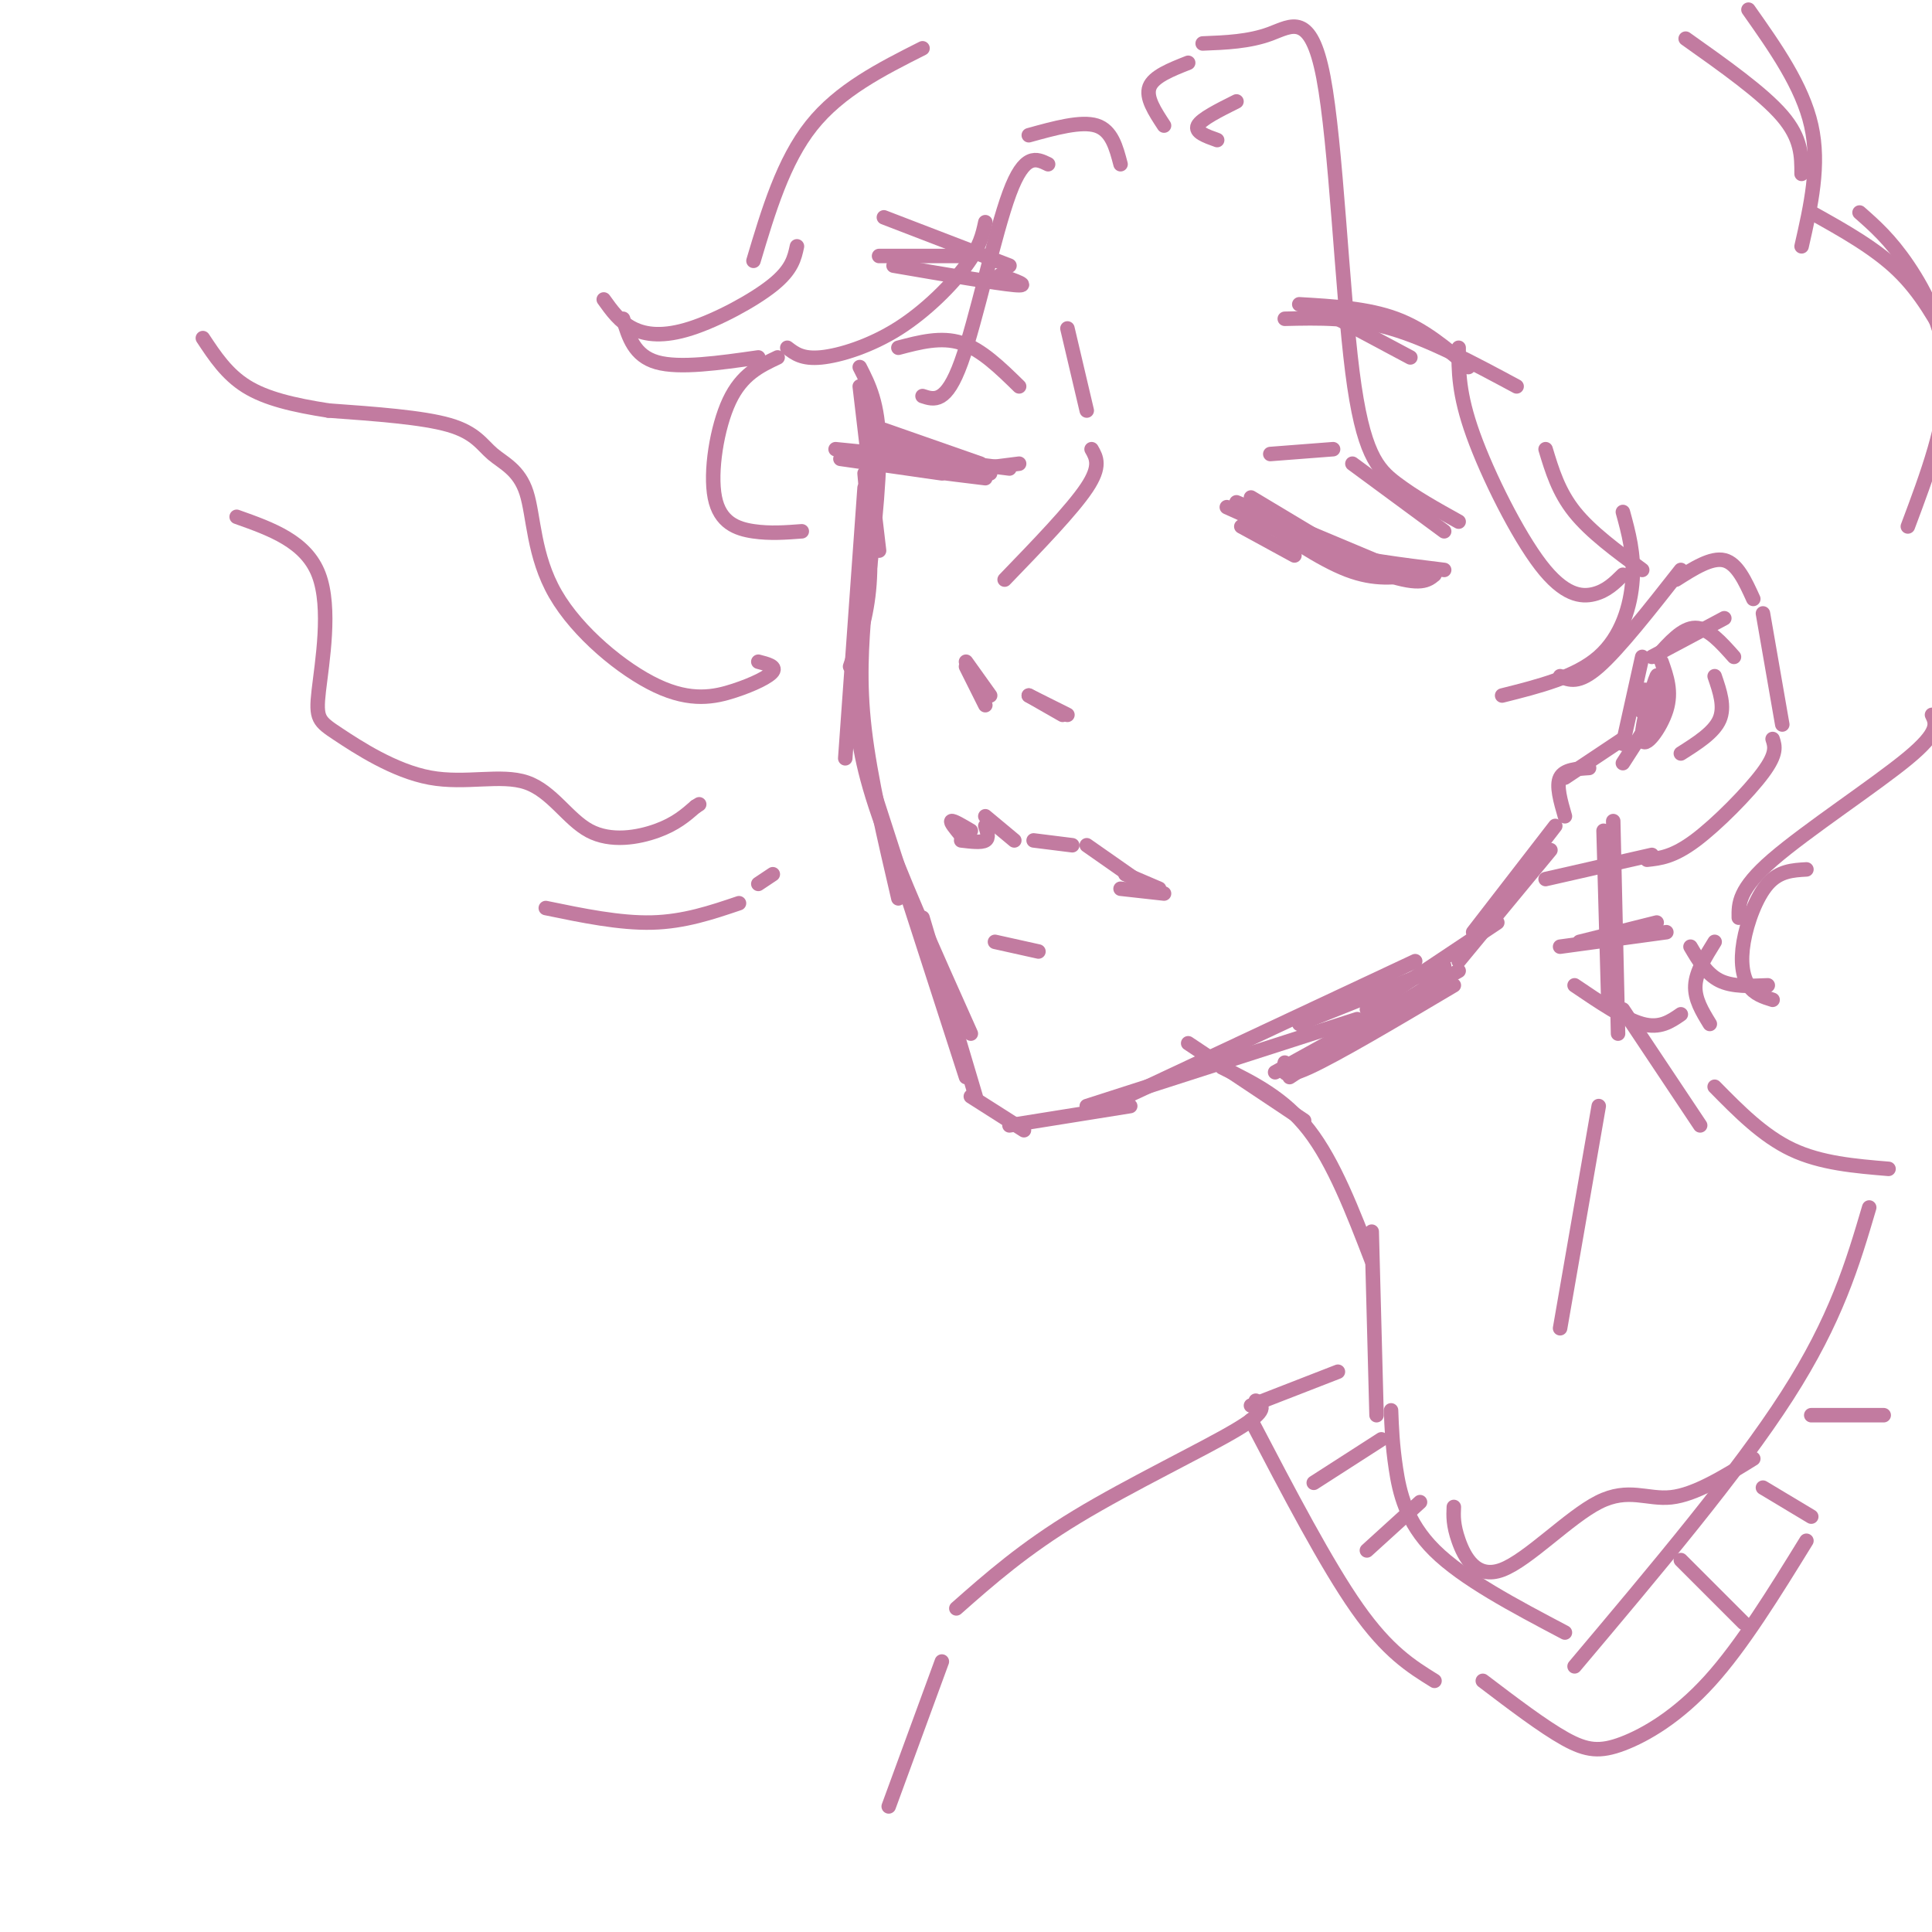<svg viewBox='0 0 400 400' version='1.1' xmlns='http://www.w3.org/2000/svg' xmlns:xlink='http://www.w3.org/1999/xlink'><g fill='none' stroke='rgb(194,123,160)' stroke-width='3' stroke-linecap='round' stroke-linejoin='round'><path d='M178,80c0.000,0.000 4.000,34.000 4,34'/><path d='M178,76c1.917,3.750 3.833,7.500 4,16c0.167,8.500 -1.417,21.750 -3,35'/><path d='M179,98c0.750,8.167 1.500,16.333 1,23c-0.500,6.667 -2.250,11.833 -4,17'/><path d='M179,101c0.000,0.000 -4.000,56.000 -4,56'/><path d='M179,126c-0.583,7.500 -1.167,15.000 0,25c1.167,10.000 4.083,22.500 7,35'/><path d='M177,145c0.500,6.250 1.000,12.500 5,24c4.000,11.500 11.500,28.250 19,45'/><path d='M179,158c0.000,0.000 21.000,65.000 21,65'/><path d='M191,190c0.000,0.000 11.000,37.000 11,37'/><path d='M201,227c0.000,0.000 11.000,7.000 11,7'/><path d='M209,233c0.000,0.000 25.000,-4.000 25,-4'/><path d='M225,229c0.000,0.000 56.000,-18.000 56,-18'/><path d='M229,229c0.000,0.000 64.000,-30.000 64,-30'/><path d='M269,212c0.000,0.000 30.000,-12.000 30,-12'/><path d='M283,209c0.000,0.000 27.000,-18.000 27,-18'/><path d='M302,199c0.000,0.000 19.000,-23.000 19,-23'/><path d='M305,193c0.000,0.000 17.000,-22.000 17,-22'/><path d='M347,120c3.667,-2.333 7.333,-4.667 10,-4c2.667,0.667 4.333,4.333 6,8'/><path d='M365,127c0.000,0.000 4.000,23.000 4,23'/><path d='M367,153c0.489,1.489 0.978,2.978 -2,7c-2.978,4.022 -9.422,10.578 -14,14c-4.578,3.422 -7.289,3.711 -10,4'/><path d='M342,177c0.000,0.000 -22.000,5.000 -22,5'/><path d='M342,136c0.000,0.000 15.000,-8.000 15,-8'/><path d='M343,136c2.667,-3.000 5.333,-6.000 8,-6c2.667,0.000 5.333,3.000 8,6'/><path d='M340,136c0.000,0.000 -4.000,18.000 -4,18'/><path d='M336,153c0.000,0.000 -12.000,8.000 -12,8'/><path d='M329,159c-2.583,0.167 -5.167,0.333 -6,2c-0.833,1.667 0.083,4.833 1,8'/><path d='M336,158c0.000,0.000 9.000,-14.000 9,-14'/><path d='M344,137c1.091,3.090 2.181,6.179 1,10c-1.181,3.821 -4.634,8.372 -5,6c-0.366,-2.372 2.356,-11.667 3,-13c0.644,-1.333 -0.788,5.295 -2,7c-1.212,1.705 -2.203,-1.513 -2,-3c0.203,-1.487 1.602,-1.244 3,-1'/><path d='M342,143c0.667,0.333 0.833,1.667 1,3'/><path d='M355,140c1.083,3.167 2.167,6.333 1,9c-1.167,2.667 -4.583,4.833 -8,7'/><path d='M332,172c0.000,0.000 1.000,36.000 1,36'/><path d='M327,195c0.000,0.000 16.000,-4.000 16,-4'/><path d='M334,170c0.000,0.000 1.000,44.000 1,44'/><path d='M323,196c0.000,0.000 22.000,-3.000 22,-3'/><path d='M259,103c0.000,0.000 15.000,9.000 15,9'/><path d='M256,104c0.000,0.000 31.000,13.000 31,13'/><path d='M259,106c7.167,4.917 14.333,9.833 20,12c5.667,2.167 9.833,1.583 14,1'/><path d='M254,105c12.917,5.833 25.833,11.667 33,14c7.167,2.333 8.583,1.167 10,0'/><path d='M261,107c3.833,2.583 7.667,5.167 14,7c6.333,1.833 15.167,2.917 24,4'/><path d='M263,94c0.000,0.000 13.000,-1.000 13,-1'/><path d='M280,96c0.000,0.000 19.000,14.000 19,14'/><path d='M180,89c0.000,0.000 25.000,9.000 25,9'/><path d='M184,93c3.250,1.750 6.500,3.500 11,4c4.500,0.500 10.250,-0.250 16,-1'/><path d='M209,97c0.000,0.000 -24.000,-3.000 -24,-3'/><path d='M183,89c0.000,0.000 20.000,7.000 20,7'/><path d='M186,72c4.417,-1.167 8.833,-2.333 13,-1c4.167,1.333 8.083,5.167 12,9'/><path d='M183,93c-1.250,1.000 -2.500,2.000 1,3c3.500,1.000 11.750,2.000 20,3'/><path d='M195,98c0.000,0.000 -21.000,-3.000 -21,-3'/><path d='M183,94c0.000,0.000 -10.000,-1.000 -10,-1'/><path d='M257,109c0.000,0.000 11.000,6.000 11,6'/><path d='M221,68c0.000,0.000 4.000,17.000 4,17'/><path d='M226,93c1.000,1.750 2.000,3.500 -1,8c-3.000,4.500 -10.000,11.750 -17,19'/><path d='M200,138c0.000,0.000 4.000,8.000 4,8'/><path d='M200,137c0.000,0.000 5.000,7.000 5,7'/><path d='M213,144c0.000,0.000 8.000,4.000 8,4'/><path d='M213,144c0.000,0.000 7.000,4.000 7,4'/><path d='M204,169c0.000,0.000 6.000,5.000 6,5'/><path d='M214,174c0.000,0.000 8.000,1.000 8,1'/><path d='M225,175c0.000,0.000 10.000,7.000 10,7'/><path d='M232,184c0.000,0.000 9.000,1.000 9,1'/><path d='M240,184c0.000,0.000 -7.000,-3.000 -7,-3'/><path d='M204,171c0.417,1.250 0.833,2.500 0,3c-0.833,0.500 -2.917,0.250 -5,0'/><path d='M199,173c-1.167,-1.417 -2.333,-2.833 -2,-3c0.333,-0.167 2.167,0.917 4,2'/><path d='M206,195c0.000,0.000 9.000,2.000 9,2'/><path d='M277,66c0.000,0.000 15.000,8.000 15,8'/><path d='M269,63c7.083,0.417 14.167,0.833 20,3c5.833,2.167 10.417,6.083 15,10'/><path d='M266,66c7.000,-0.167 14.000,-0.333 22,2c8.000,2.333 17.000,7.167 26,12'/><path d='M183,45c0.000,0.000 26.000,10.000 26,10'/><path d='M207,57c3.333,1.167 6.667,2.333 3,2c-3.667,-0.333 -14.333,-2.167 -25,-4'/><path d='M200,53c0.000,0.000 -18.000,0.000 -18,0'/><path d='M241,26c-1.917,-2.917 -3.833,-5.833 -3,-8c0.833,-2.167 4.417,-3.583 8,-5'/><path d='M252,29c-2.333,-0.833 -4.667,-1.667 -4,-3c0.667,-1.333 4.333,-3.167 8,-5'/><path d='M249,9c4.802,-0.187 9.604,-0.373 14,-2c4.396,-1.627 8.384,-4.694 11,9c2.616,13.694 3.858,44.148 6,61c2.142,16.852 5.183,20.100 9,23c3.817,2.900 8.408,5.450 13,8'/><path d='M302,72c-0.024,4.756 -0.048,9.512 3,18c3.048,8.488 9.167,20.708 14,27c4.833,6.292 8.381,6.655 11,6c2.619,-0.655 4.310,-2.327 6,-4'/><path d='M320,93c1.333,4.417 2.667,8.833 6,13c3.333,4.167 8.667,8.083 14,12'/><path d='M336,106c1.178,4.311 2.356,8.622 2,14c-0.356,5.378 -2.244,11.822 -7,16c-4.756,4.178 -12.378,6.089 -20,8'/><path d='M323,140c1.917,0.833 3.833,1.667 8,-2c4.167,-3.667 10.583,-11.833 17,-20'/><path d='M232,34c-0.917,-3.500 -1.833,-7.000 -5,-8c-3.167,-1.000 -8.583,0.500 -14,2'/><path d='M217,34c-2.444,-1.200 -4.889,-2.400 -8,6c-3.111,8.400 -6.889,26.400 -10,35c-3.111,8.600 -5.556,7.800 -8,7'/><path d='M204,46c-0.542,2.524 -1.083,5.048 -4,9c-2.917,3.952 -8.208,9.333 -14,13c-5.792,3.667 -12.083,5.619 -16,6c-3.917,0.381 -5.458,-0.810 -7,-2'/><path d='M191,10c-8.583,4.333 -17.167,8.667 -23,16c-5.833,7.333 -8.917,17.667 -12,28'/><path d='M165,51c-0.512,2.399 -1.024,4.798 -5,8c-3.976,3.202 -11.417,7.208 -17,9c-5.583,1.792 -9.310,1.369 -12,0c-2.690,-1.369 -4.345,-3.685 -6,-6'/><path d='M129,66c1.167,3.833 2.333,7.667 7,9c4.667,1.333 12.833,0.167 21,-1'/><path d='M161,74c-3.708,1.750 -7.417,3.500 -10,9c-2.583,5.500 -4.042,14.750 -3,20c1.042,5.250 4.583,6.500 8,7c3.417,0.500 6.708,0.250 10,0'/><path d='M349,8c8.000,5.667 16.000,11.333 20,16c4.000,4.667 4.000,8.333 4,12'/><path d='M362,2c5.583,7.917 11.167,15.833 13,24c1.833,8.167 -0.083,16.583 -2,25'/><path d='M375,44c6.583,3.667 13.167,7.333 18,12c4.833,4.667 7.917,10.333 11,16'/><path d='M385,44c3.156,2.778 6.311,5.556 10,11c3.689,5.444 7.911,13.556 8,23c0.089,9.444 -3.956,20.222 -8,31'/><path d='M400,148c0.844,1.733 1.689,3.467 -5,9c-6.689,5.533 -20.911,14.867 -28,21c-7.089,6.133 -7.044,9.067 -7,12'/><path d='M374,180c-2.815,0.161 -5.631,0.321 -8,3c-2.369,2.679 -4.292,7.875 -5,12c-0.708,4.125 -0.202,7.179 1,9c1.202,1.821 3.101,2.411 5,3'/><path d='M366,204c-3.667,0.167 -7.333,0.333 -10,-1c-2.667,-1.333 -4.333,-4.167 -6,-7'/><path d='M355,195c-1.917,3.083 -3.833,6.167 -4,9c-0.167,2.833 1.417,5.417 3,8'/><path d='M348,210c-2.167,1.500 -4.333,3.000 -8,2c-3.667,-1.000 -8.833,-4.500 -14,-8'/><path d='M246,216c0.000,0.000 24.000,16.000 24,16'/><path d='M253,221c6.417,3.167 12.833,6.333 18,13c5.167,6.667 9.083,16.833 13,27'/><path d='M284,255c0.000,0.000 1.000,38.000 1,38'/><path d='M266,220c-0.417,1.833 -0.833,3.667 5,1c5.833,-2.667 17.917,-9.833 30,-17'/><path d='M267,223c0.000,0.000 32.000,-21.000 32,-21'/><path d='M264,222c0.000,0.000 38.000,-21.000 38,-21'/><path d='M336,209c0.000,0.000 16.000,24.000 16,24'/><path d='M355,225c5.000,5.083 10.000,10.167 16,13c6.000,2.833 13.000,3.417 20,4'/><path d='M331,229c0.000,0.000 -8.000,46.000 -8,46'/><path d='M301,312c-0.083,1.850 -0.166,3.700 1,7c1.166,3.300 3.581,8.049 9,6c5.419,-2.049 13.844,-10.898 20,-14c6.156,-3.102 10.045,-0.458 15,-1c4.955,-0.542 10.978,-4.271 17,-8'/><path d='M387,250c-3.417,11.583 -6.833,23.167 -17,39c-10.167,15.833 -27.083,35.917 -44,56'/><path d='M288,292c0.133,3.556 0.267,7.111 1,12c0.733,4.889 2.067,11.111 8,17c5.933,5.889 16.467,11.444 27,17'/><path d='M277,284c0.000,0.000 -18.000,7.000 -18,7'/><path d='M259,294c7.833,15.000 15.667,30.000 22,39c6.333,9.000 11.167,12.000 16,15'/><path d='M307,348c6.244,4.744 12.488,9.488 17,12c4.512,2.512 7.292,2.792 12,1c4.708,-1.792 11.345,-5.655 18,-13c6.655,-7.345 13.327,-18.173 20,-29'/><path d='M348,323c0.000,0.000 13.000,13.000 13,13'/><path d='M365,308c0.000,0.000 10.000,6.000 10,6'/><path d='M375,293c0.000,0.000 15.000,0.000 15,0'/><path d='M283,321c0.000,0.000 11.000,-10.000 11,-10'/><path d='M272,307c0.000,0.000 14.000,-9.000 14,-9'/><path d='M260,290c1.422,0.956 2.844,1.911 -4,6c-6.844,4.089 -21.956,11.311 -33,18c-11.044,6.689 -18.022,12.844 -25,19'/><path d='M195,344c0.000,0.000 -11.000,30.000 -11,30'/><path d='M157,137c1.850,0.475 3.699,0.949 3,2c-0.699,1.051 -3.947,2.678 -8,4c-4.053,1.322 -8.911,2.338 -16,-1c-7.089,-3.338 -16.408,-11.030 -21,-19c-4.592,-7.970 -4.458,-16.219 -6,-21c-1.542,-4.781 -4.761,-6.095 -7,-8c-2.239,-1.905 -3.497,-4.401 -9,-6c-5.503,-1.599 -15.252,-2.299 -25,-3'/><path d='M68,85c-7.267,-1.133 -12.933,-2.467 -17,-5c-4.067,-2.533 -6.533,-6.267 -9,-10'/><path d='M49,107c7.190,2.550 14.380,5.101 17,12c2.620,6.899 0.671,18.148 0,24c-0.671,5.852 -0.064,6.307 4,9c4.064,2.693 11.586,7.625 19,9c7.414,1.375 14.719,-0.807 20,1c5.281,1.807 8.537,7.602 13,10c4.463,2.398 10.132,1.399 14,0c3.868,-1.399 5.934,-3.200 8,-5'/><path d='M144,167c1.333,-0.833 0.667,-0.417 0,0'/><path d='M160,181c0.000,0.000 -3.000,2.000 -3,2'/><path d='M153,187c-5.667,1.917 -11.333,3.833 -18,4c-6.667,0.167 -14.333,-1.417 -22,-3'/></g>
</svg>